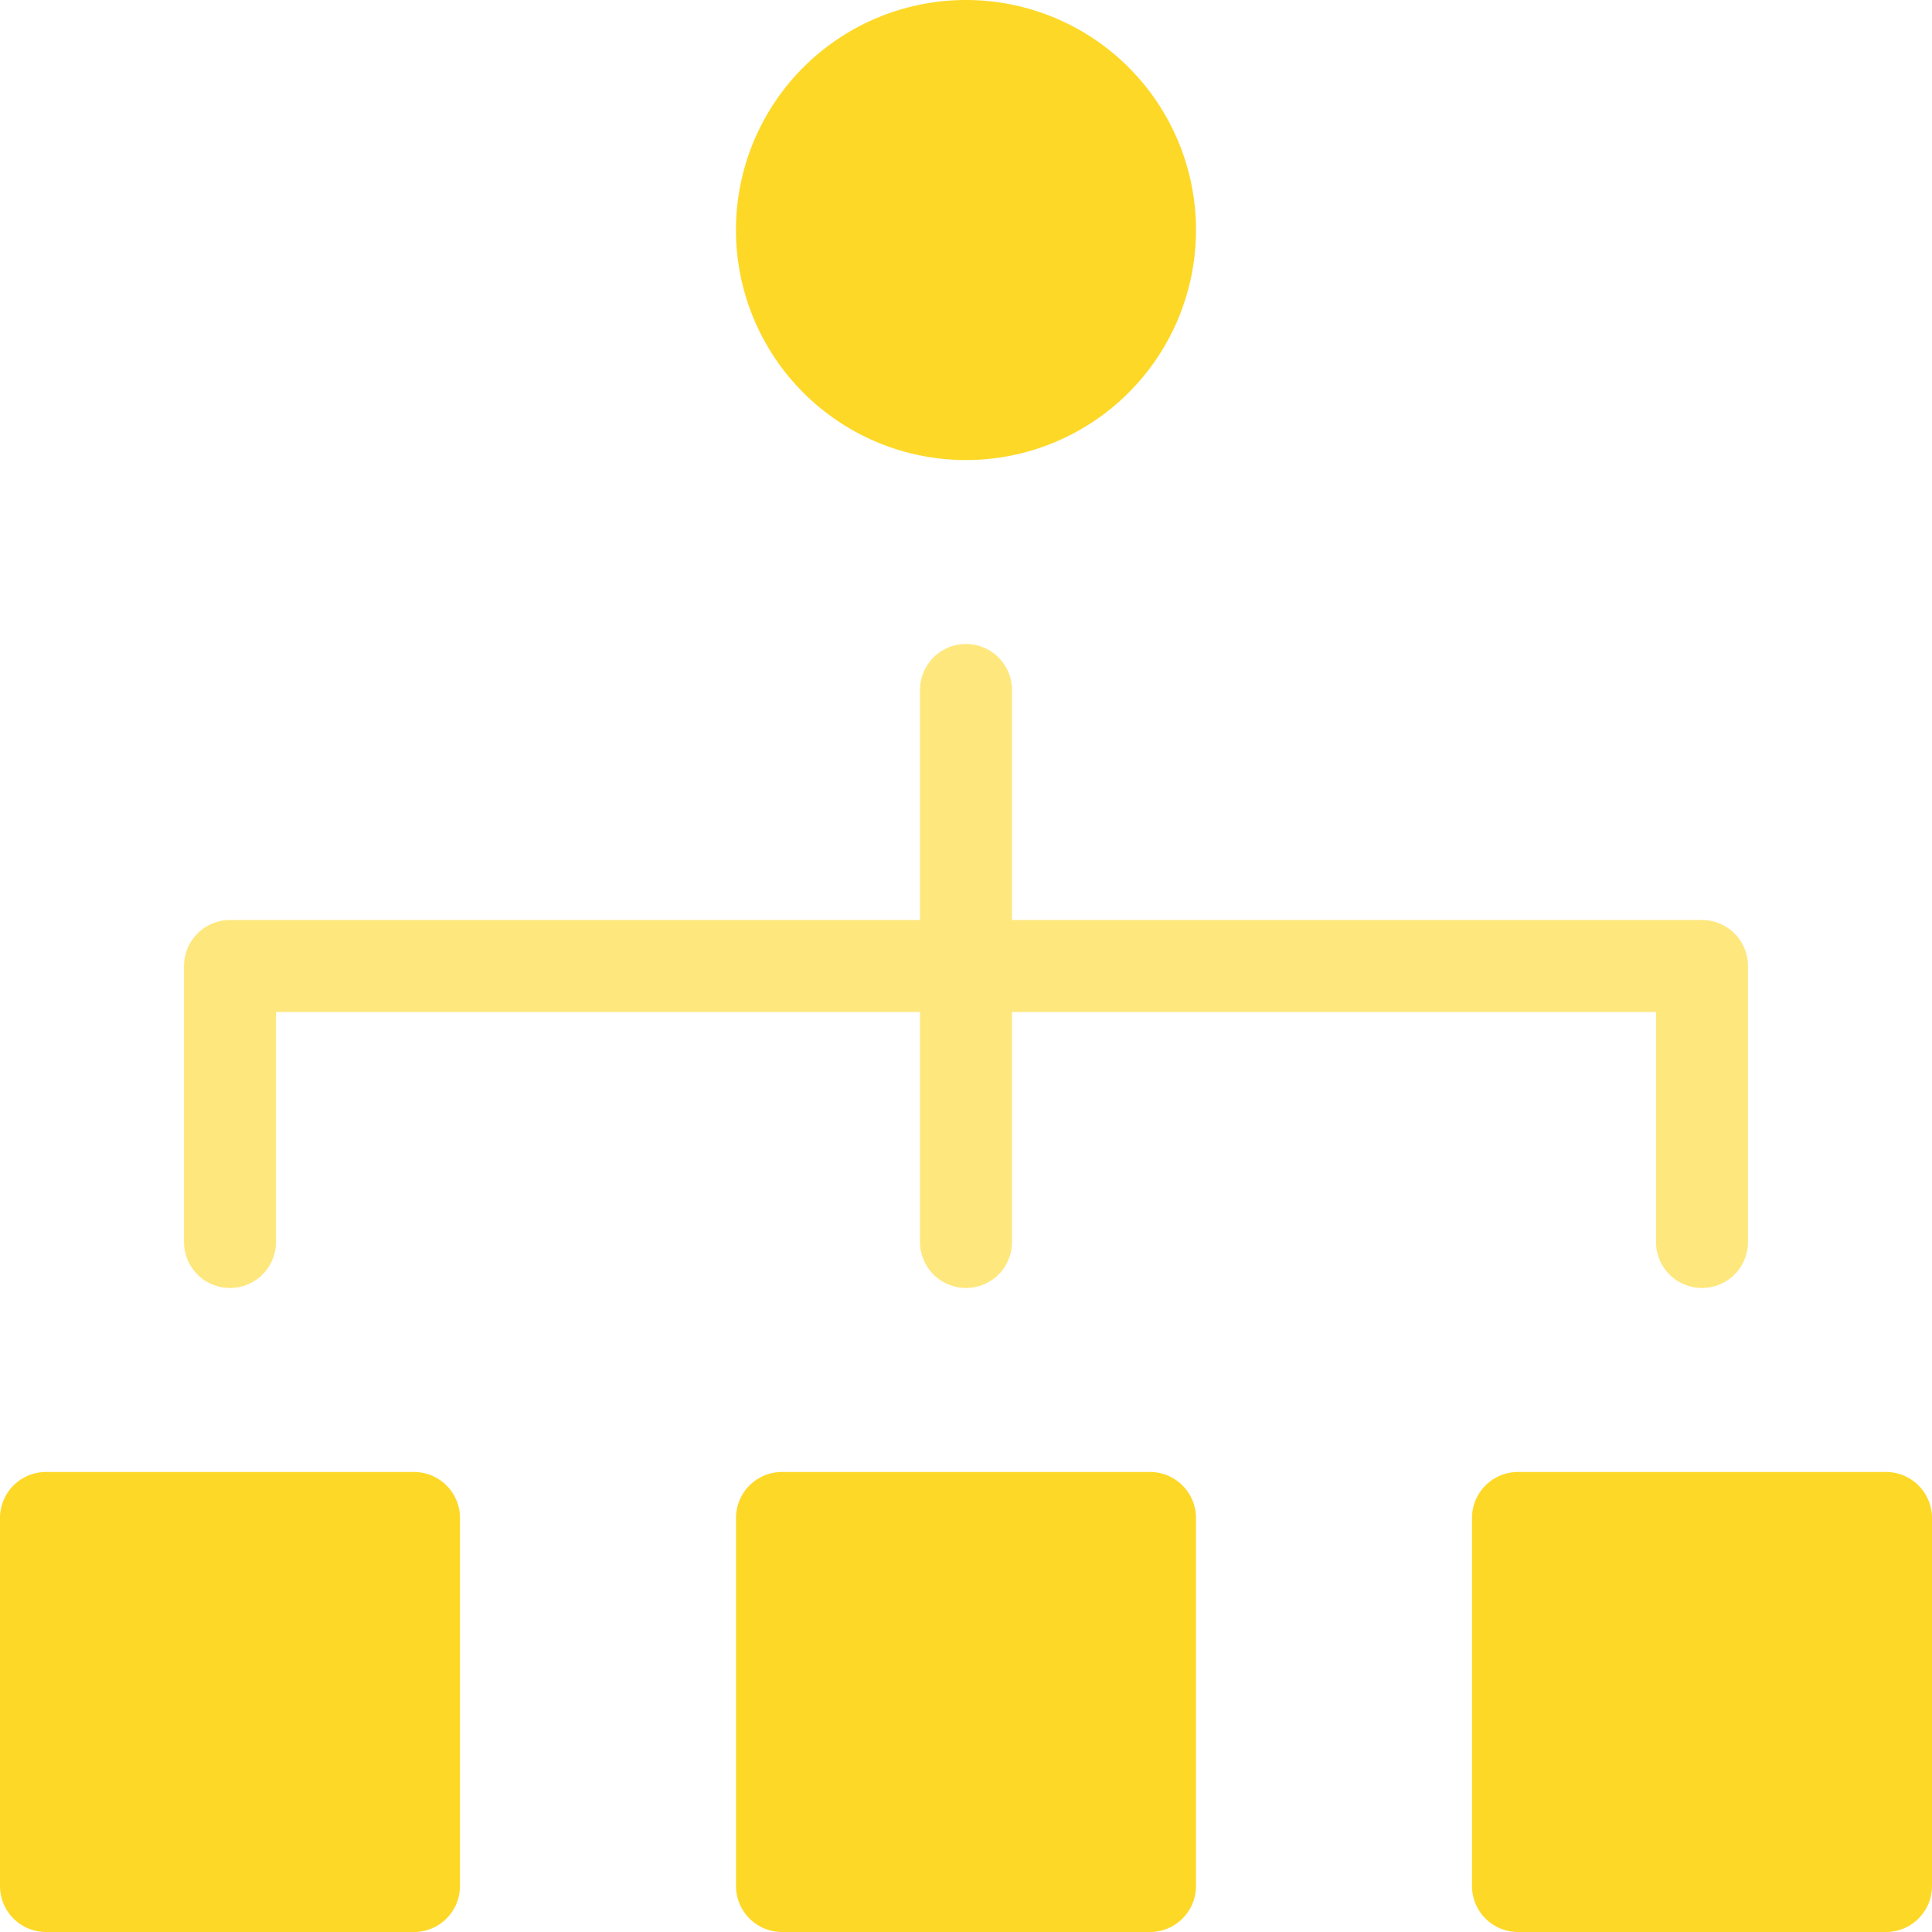 <svg xmlns="http://www.w3.org/2000/svg" width="42" height="42" viewBox="0 0 42 42"><g fill="#FDD827" fill-rule="evenodd"><path d="M37 20H22v-5a1 1 0 1 0-2 0v5H5a1 1 0 0 0-1 1v6a1 1 0 1 0 2 0v-5h14v5a1 1 0 1 0 2 0v-5h14v5a1 1 0 1 0 2 0v-6a1 1 0 0 0-1-1" opacity=".6"/><path d="M25 32h-8a1 1 0 0 0-1 1v8a1 1 0 0 0 1 1h8a1 1 0 0 0 1-1v-8a1 1 0 0 0-1-1M41 32h-8a1 1 0 0 0-1 1v8a1 1 0 0 0 1 1h8a1 1 0 0 0 1-1v-8a1 1 0 0 0-1-1M9 32H1a1 1 0 0 0-1 1v8a1 1 0 0 0 1 1h8a1 1 0 0 0 1-1v-8a1 1 0 0 0-1-1M21 0a5 5 0 1 1-.001 10.001A5 5 0 0 1 21 0"/></g></svg>